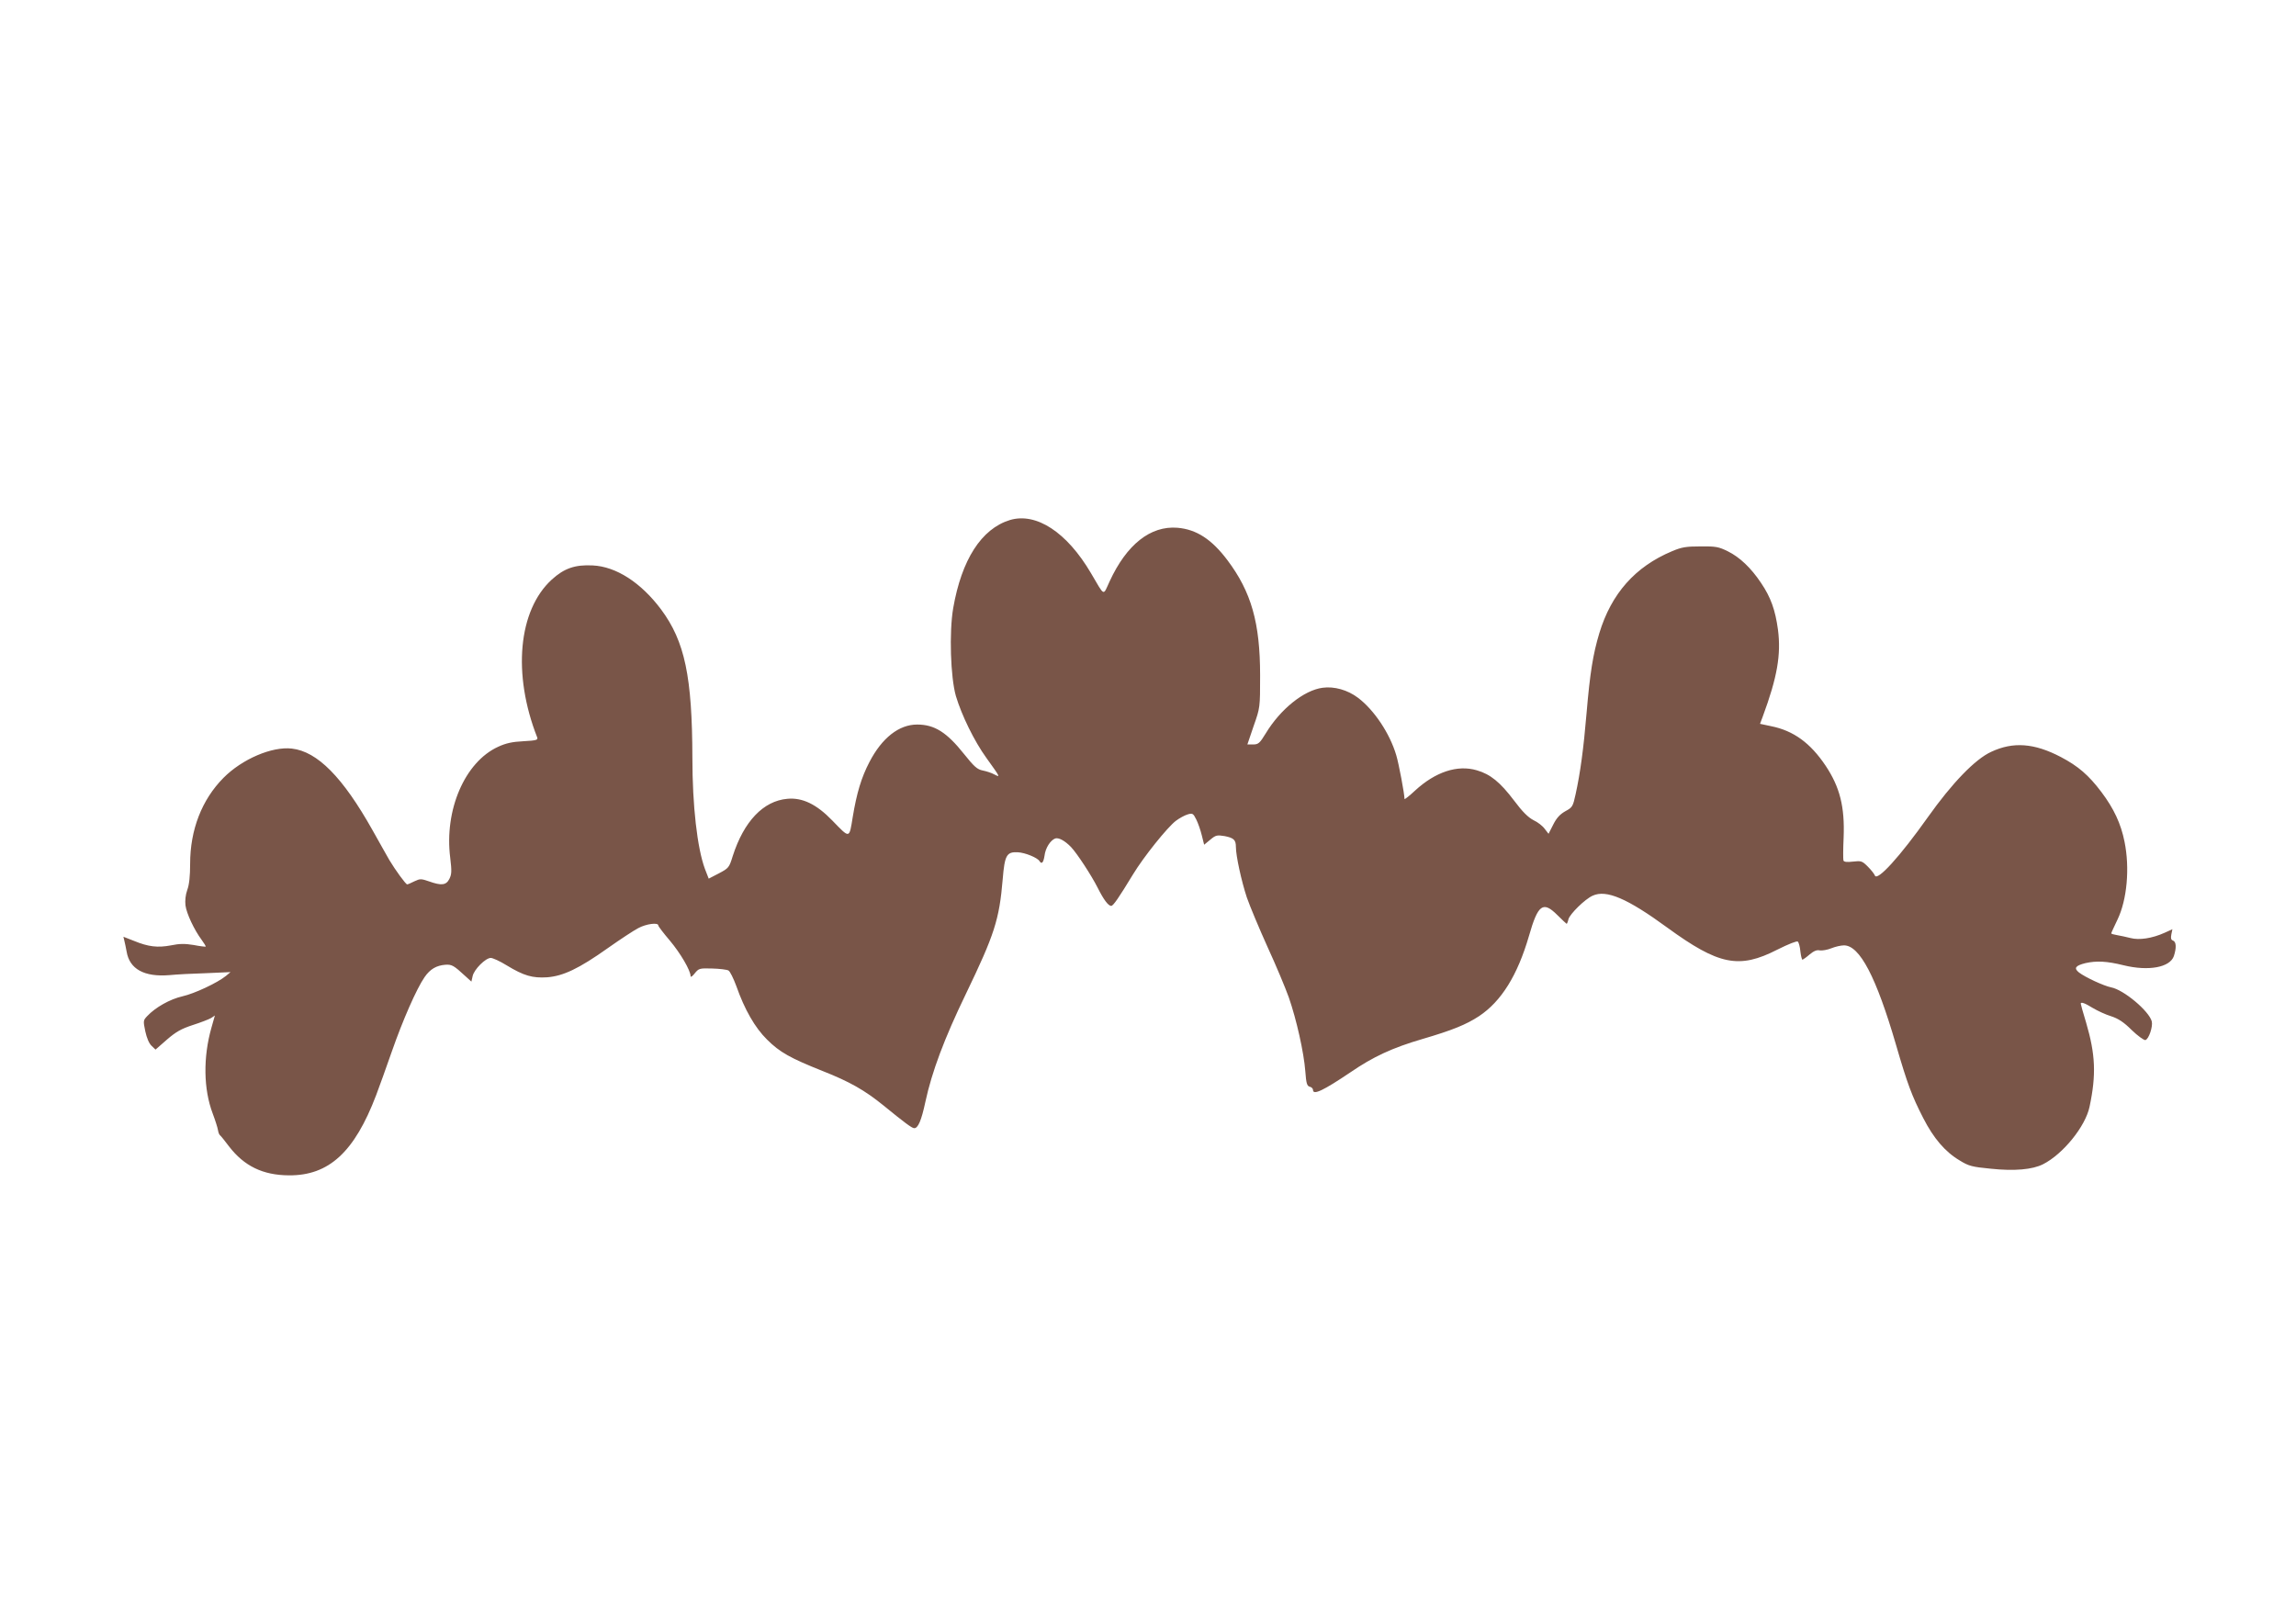 <?xml version="1.0" standalone="no"?>
<!DOCTYPE svg PUBLIC "-//W3C//DTD SVG 20010904//EN"
 "http://www.w3.org/TR/2001/REC-SVG-20010904/DTD/svg10.dtd">
<svg version="1.0" xmlns="http://www.w3.org/2000/svg"
 width="1280pt" height="904pt" viewBox="0 0 1280 904"
 preserveAspectRatio="xMidYMid meet">
<g transform="translate(0,904) scale(0.1,-0.1)"
fill="#795548" stroke="none">
<path d="M5630 6141 c-159 -49 -269 -221 -316 -491 -23 -135 -15 -385 15 -490
32 -107 102 -251 170 -345 79 -110 79 -110 44 -92 -16 9 -45 18 -65 22 -30 6
-47 21 -103 91 -97 122 -165 165 -262 165 -101 0 -196 -74 -266 -209 -45 -86
-71 -173 -93 -306 -20 -123 -15 -122 -114 -20 -88 91 -167 129 -251 121 -134
-12 -242 -126 -304 -319 -20 -65 -23 -68 -78 -97 l-56 -29 -21 54 c-43 116
-70 353 -70 618 -1 454 -42 650 -174 828 -112 150 -251 240 -382 246 -98 5
-159 -16 -228 -79 -187 -171 -220 -527 -81 -880 5 -14 -5 -17 -77 -21 -62 -3
-98 -11 -141 -31 -186 -85 -301 -353 -267 -619 9 -75 8 -92 -5 -118 -18 -35
-44 -38 -114 -13 -44 15 -49 15 -81 0 -18 -9 -36 -17 -40 -17 -8 0 -66 80 -99
135 -12 22 -55 96 -93 165 -167 298 -309 441 -451 457 -111 13 -278 -59 -381
-163 -121 -122 -186 -290 -186 -479 0 -68 -5 -117 -16 -146 -10 -28 -13 -60
-10 -86 6 -46 49 -137 90 -192 14 -19 24 -36 23 -38 -2 -1 -32 2 -67 9 -49 8
-79 8 -127 -2 -74 -14 -126 -8 -206 25 l-59 23 5 -21 c3 -12 9 -40 13 -62 16
-97 98 -142 237 -131 40 4 133 9 207 11 l135 6 -25 -21 c-48 -39 -176 -99
-243 -114 -70 -16 -151 -62 -196 -110 -23 -24 -23 -27 -11 -85 8 -37 21 -68
35 -81 l22 -21 64 56 c51 44 80 60 144 81 44 14 90 32 102 39 l21 14 -19 -67
c-47 -165 -45 -343 7 -480 14 -37 27 -78 29 -91 2 -13 7 -27 12 -30 4 -3 27
-31 50 -62 84 -109 188 -160 333 -161 223 -2 366 129 487 447 17 44 56 154 88
245 60 172 137 348 182 413 31 45 66 65 116 69 36 2 46 -3 113 -65 l32 -29 7
31 c8 37 72 101 101 101 11 0 51 -18 88 -41 97 -59 145 -72 226 -67 90 7 177
48 339 163 68 48 144 98 169 111 44 24 112 33 112 15 0 -5 29 -43 64 -84 59
-70 116 -167 116 -199 0 -7 11 0 23 16 23 28 27 29 97 27 41 -1 82 -6 91 -11
9 -5 28 -44 44 -87 46 -131 104 -232 171 -298 71 -71 131 -104 309 -175 152
-60 235 -107 341 -193 115 -94 158 -126 170 -126 22 -2 41 44 63 147 36 167
105 352 226 602 159 330 186 413 205 639 11 134 22 153 84 150 41 -2 109 -30
121 -49 12 -20 22 -9 28 29 5 44 33 87 60 97 19 6 53 -12 88 -48 34 -36 113
-157 148 -226 34 -68 60 -102 76 -102 11 0 42 45 121 175 60 99 191 262 239
299 20 15 49 31 66 36 27 8 31 6 48 -28 10 -20 24 -60 31 -89 l13 -52 34 28
c31 26 38 27 81 20 50 -10 62 -21 62 -60 0 -50 31 -191 61 -282 17 -49 69
-173 115 -275 47 -102 100 -229 119 -282 43 -124 84 -307 92 -412 5 -67 9 -82
25 -86 10 -2 18 -11 18 -18 0 -31 58 -3 208 98 127 87 234 137 402 186 167 49
243 80 315 127 125 83 215 228 279 448 50 175 78 196 158 116 27 -27 51 -49
52 -49 2 0 7 12 10 26 8 29 92 112 135 131 76 35 193 -15 416 -178 287 -209
400 -232 613 -123 64 32 110 50 115 45 5 -5 12 -30 14 -55 3 -25 8 -46 12 -46
3 1 21 13 39 29 23 19 40 27 57 23 14 -2 43 3 65 12 22 9 54 16 70 16 88 0
180 -177 290 -554 64 -220 88 -284 152 -409 58 -113 122 -188 203 -236 50 -31
69 -36 173 -46 132 -14 233 -5 292 25 112 57 236 211 259 320 38 179 33 292
-19 469 -17 55 -30 103 -30 106 0 11 22 4 67 -24 27 -16 72 -37 102 -46 40
-13 71 -33 115 -77 33 -32 68 -57 76 -56 19 4 43 75 36 104 -15 58 -157 177
-227 190 -40 8 -144 56 -179 83 -30 24 -20 38 36 52 62 14 120 11 213 -12 139
-34 258 -12 280 51 15 46 14 80 -5 87 -11 4 -13 13 -9 34 l6 29 -44 -20 c-69
-31 -141 -42 -190 -29 -23 6 -57 13 -74 16 -18 3 -33 7 -33 10 0 3 16 37 35
77 53 110 69 287 39 434 -20 100 -59 184 -129 277 -71 94 -129 144 -226 195
-149 78 -266 86 -388 29 -90 -41 -218 -174 -353 -364 -156 -220 -284 -361
-296 -325 -3 8 -20 30 -39 49 -32 32 -37 33 -83 28 -33 -4 -50 -2 -53 6 -2 7
-2 64 1 127 7 173 -21 282 -100 401 -85 127 -179 196 -305 221 l-61 13 15 40
c81 219 103 345 85 485 -15 110 -40 180 -94 260 -56 84 -119 144 -186 177 -51
25 -67 28 -152 27 -80 0 -105 -4 -159 -27 -205 -86 -338 -236 -405 -457 -35
-116 -52 -221 -71 -445 -17 -201 -35 -333 -61 -452 -15 -69 -18 -74 -57 -95
-30 -17 -49 -37 -68 -75 l-26 -51 -21 27 c-11 16 -39 38 -63 49 -29 15 -61 46
-108 109 -78 103 -132 147 -208 169 -108 32 -231 -9 -344 -113 -32 -30 -59
-51 -59 -47 0 28 -32 198 -46 244 -36 122 -124 253 -213 320 -58 44 -133 65
-198 56 -104 -14 -235 -119 -317 -255 -33 -54 -41 -61 -70 -61 l-32 0 35 103
c36 102 36 102 36 282 0 293 -49 465 -182 642 -88 117 -173 172 -279 181 -150
12 -283 -93 -378 -299 -38 -82 -25 -88 -104 46 -134 228 -305 340 -452 296z"/>
</g>
</svg>
